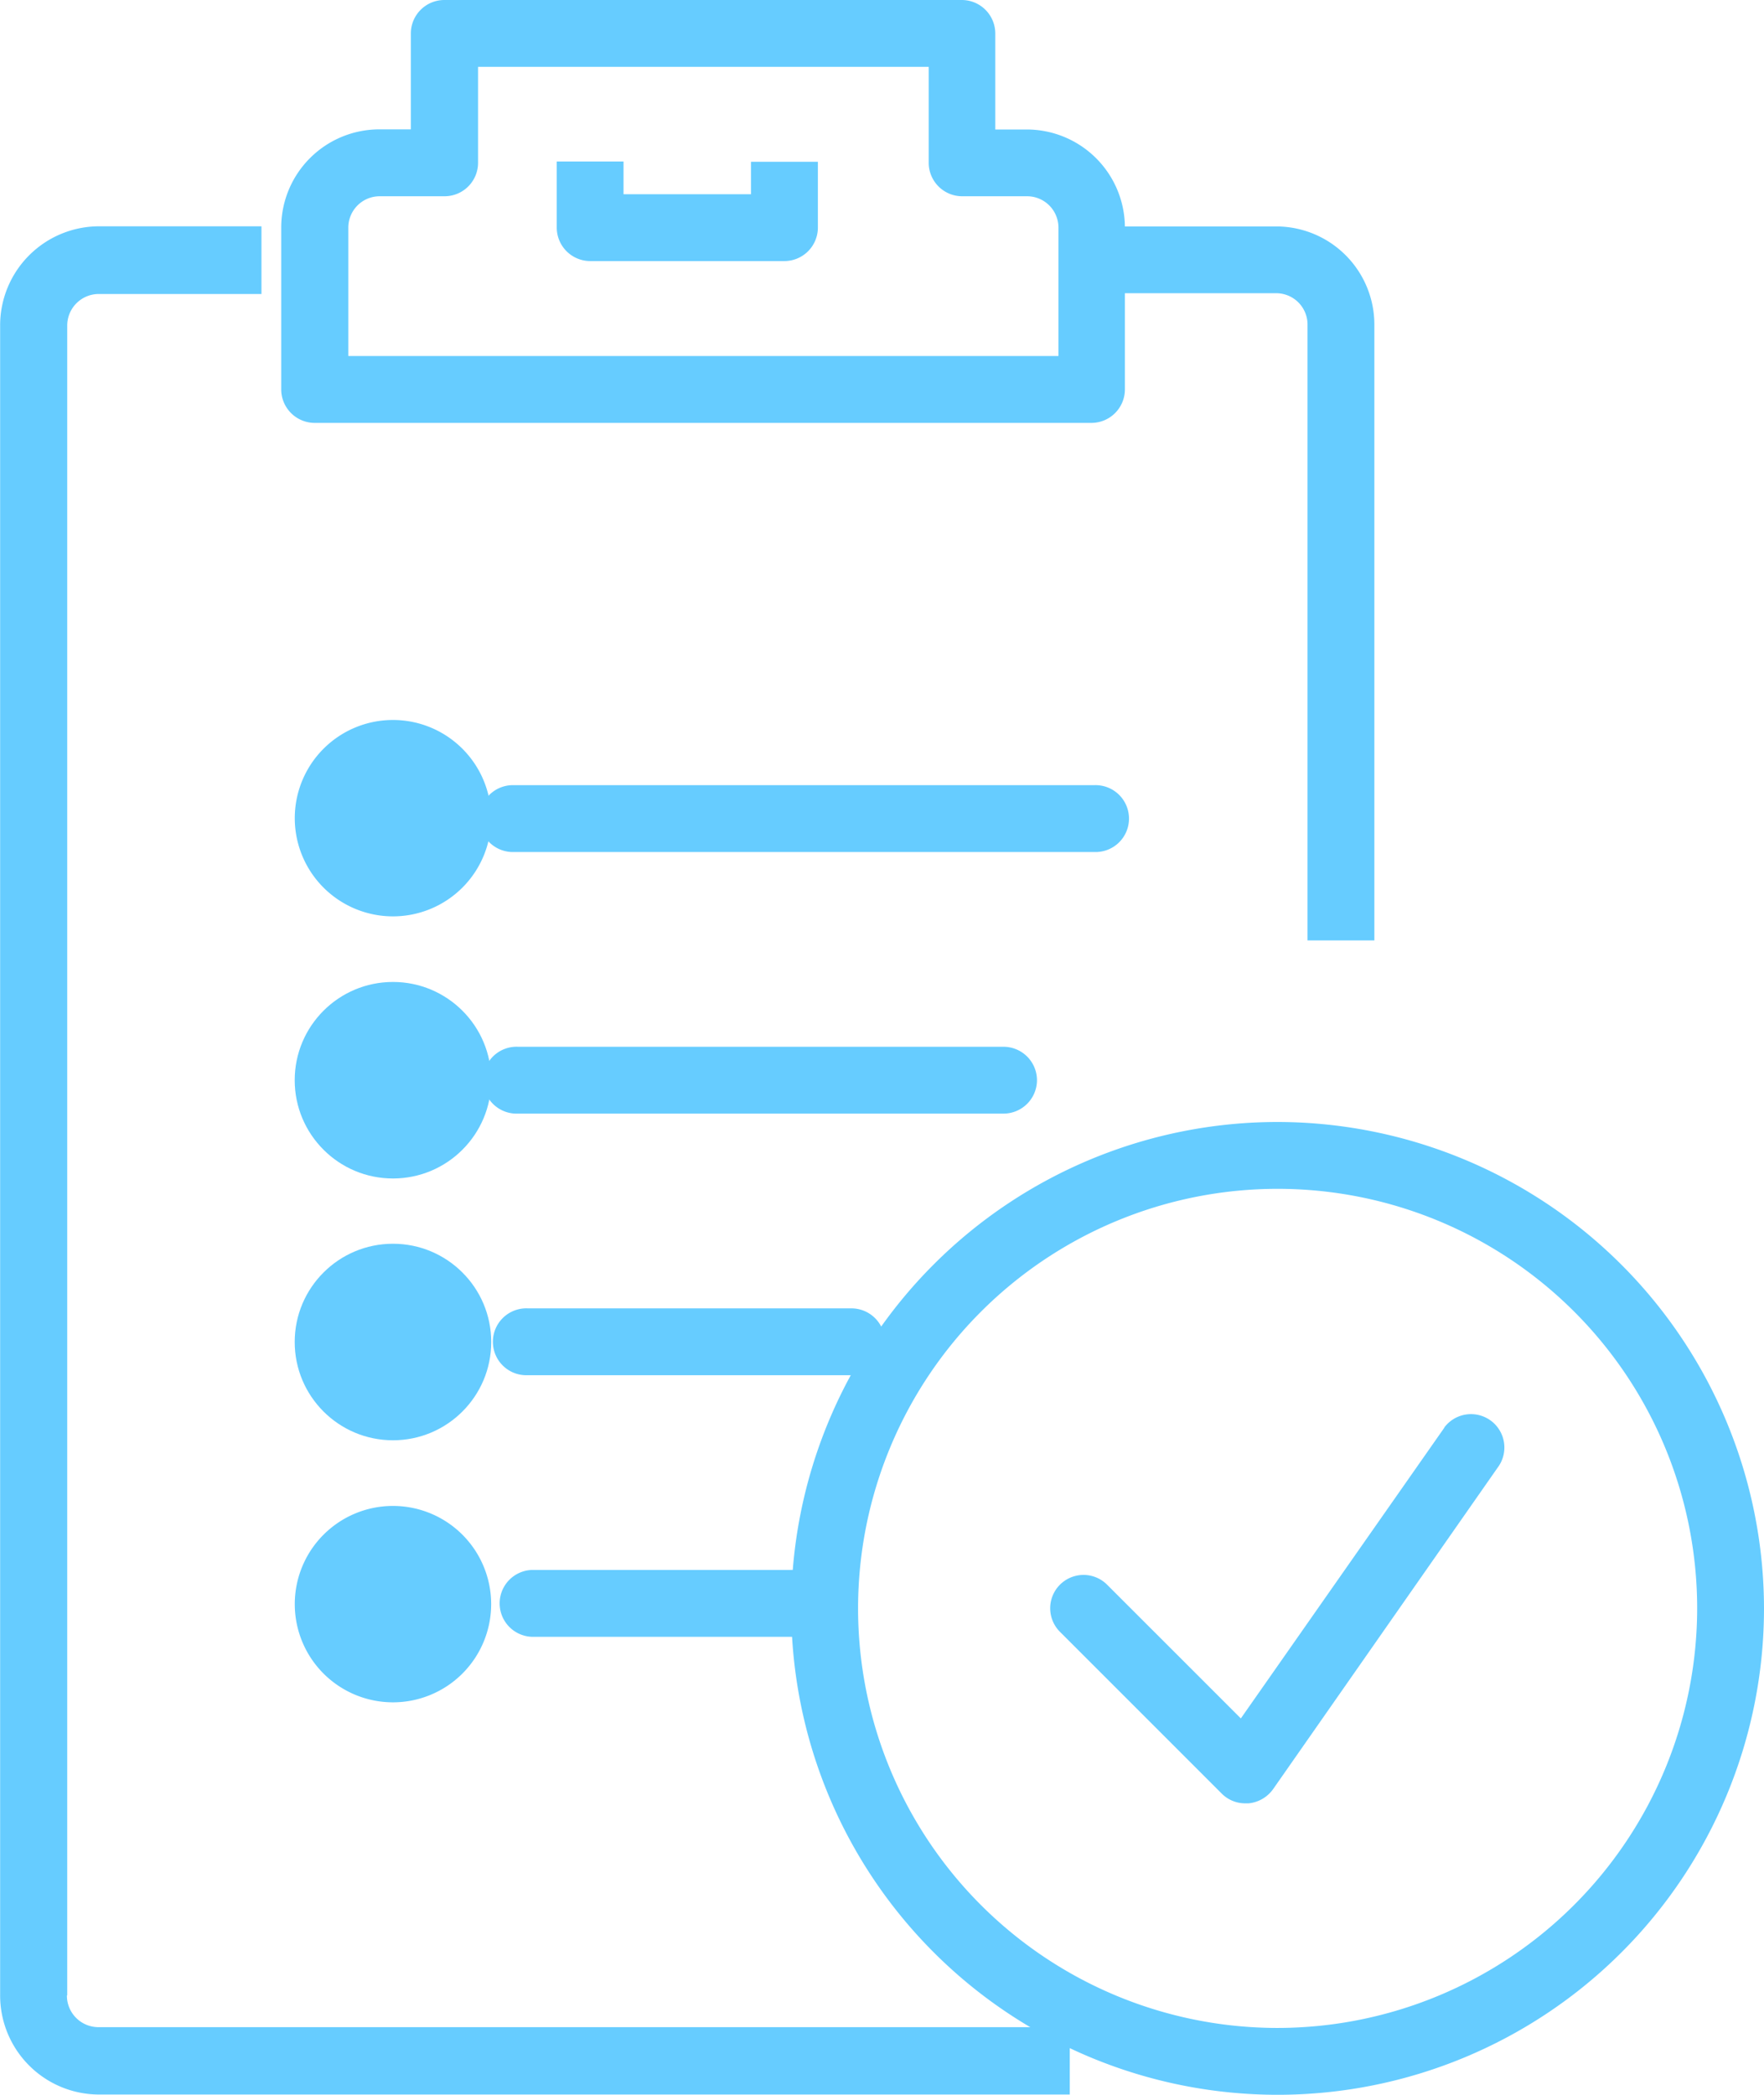 <svg xmlns="http://www.w3.org/2000/svg" width="26.947" height="32" viewBox="0 0 26.947 32">
  <defs>
    <style>
      .cls-1 {
        fill: #6cf;
      }
    </style>
  </defs>
  <g id="Group_522" data-name="Group 522" transform="translate(-321.592 -663)">
    <g id="Group_523" data-name="Group 523">
      <g id="Consulting_Alt" data-name="Consulting Alt" transform="translate(321.592 663)">
        <path id="Path_230" data-name="Path 230" class="cls-1" d="M8.851,7.073H20.714a.512.512,0,0,0,.511-.511V4.091a1.5,1.5,0,0,0-1.5-1.5h-.48V1.124a.512.512,0,0,0-.511-.511H10.828a.512.512,0,0,0-.511.511V2.589h-.48a1.5,1.5,0,0,0-1.5,1.5V6.562a.512.512,0,0,0,.511.511Zm.511-2.982a.479.479,0,0,1,.48-.48h.991a.512.512,0,0,0,.511-.511V1.634h6.884V3.1a.512.512,0,0,0,.511.511h.991a.479.479,0,0,1,.48.48V6.051H9.362Z" transform="translate(-4.041 -0.613)"/>
        <path id="Path_231" data-name="Path 231" class="cls-1" d="M16.647,4.075H14.7v-.5H13.68V4.585a.512.512,0,0,0,.511.511h2.967a.512.512,0,0,0,.511-.511V3.579H16.647v.5Z" transform="translate(-5.175 -1.108)"/>
        <path id="Path_232" data-name="Path 232" class="cls-1" d="M2.841,31.786V6.282a.482.482,0,0,1,.48-.486H5.808V4.762H3.316a1.513,1.513,0,0,0-1.5,1.519v25.5a1.513,1.513,0,0,0,1.5,1.519h14.84V32.271H3.316a.482.482,0,0,1-.48-.486Z" transform="translate(-1.814 -1.305)"/>
        <path id="Path_233" data-name="Path 233" class="cls-1" d="M28.507,6.264V15.67h1.021V6.264a1.5,1.5,0,0,0-1.5-1.5H25.54V5.784h2.487A.479.479,0,0,1,28.507,6.264Z" transform="translate(-8.533 -1.305)"/>
        <path id="Path_234" data-name="Path 234" class="cls-1" d="M28.226,20.777a7.43,7.43,0,1,0,7.43,7.43A7.44,7.44,0,0,0,28.226,20.777Zm0,13.839a6.409,6.409,0,1,1,6.409-6.409A6.416,6.416,0,0,1,28.226,34.616Z" transform="translate(-8.709 -3.638)"/>
        <path id="Path_235" data-name="Path 235" class="cls-1" d="M31.566,26.335l-3.11,4.443-2.043-2.043a.509.509,0,0,0-.72.72l2.472,2.472a.505.505,0,0,0,.363.148h.046a.522.522,0,0,0,.373-.214L32.4,26.917a.51.51,0,0,0-.837-.582Z" transform="translate(-9.501 -4.528)"/>
        <path id="Path_236" data-name="Path 236" class="cls-1" d="M13.008,14.851a.511.511,0,0,0,0,1.021h8.9a.511.511,0,1,0,0-1.021Z" transform="translate(-5.195 -2.857)"/>
        <path id="Path_237" data-name="Path 237" class="cls-1" d="M20.927,20.105a.512.512,0,0,0-.511-.511H13a.511.511,0,1,0,0,1.021h7.415A.512.512,0,0,0,20.927,20.105Z" transform="translate(-5.086 -3.604)"/>
        <path id="Path_238" data-name="Path 238" class="cls-1" d="M18.455,24.849a.512.512,0,0,0-.511-.511H13a.511.511,0,1,0,0,1.021h4.943A.512.512,0,0,0,18.455,24.849Z" transform="translate(-4.937 -4.352)"/>
        <path id="Path_239" data-name="Path 239" class="cls-1" d="M13.008,29.082a.511.511,0,0,0,0,1.021H16.96a.511.511,0,1,0,0-1.021Z" transform="translate(-4.887 -5.1)"/>
        <path id="Path_240" data-name="Path 240" class="cls-1" d="M8.654,16.658a1.5,1.5,0,1,0-1.5-1.5,1.5,1.5,0,0,0,1.5,1.5Z" transform="translate(-2.651 -2.66)"/>
        <circle id="Ellipse_11" data-name="Ellipse 11" class="cls-1" cx="1.501" cy="1.501" r="1.501" transform="translate(4.502 15)"/>
        <circle id="Ellipse_12" data-name="Ellipse 12" class="cls-1" cx="1.501" cy="1.501" r="1.501" transform="translate(4.502 18.999)"/>
        <path id="Path_241" data-name="Path 241" class="cls-1" d="M8.654,30.9a1.5,1.5,0,1,0-1.5-1.5,1.5,1.5,0,0,0,1.5,1.5Z" transform="translate(-2.651 -4.896)"/>
      </g>
    </g>
  </g>
</svg>
